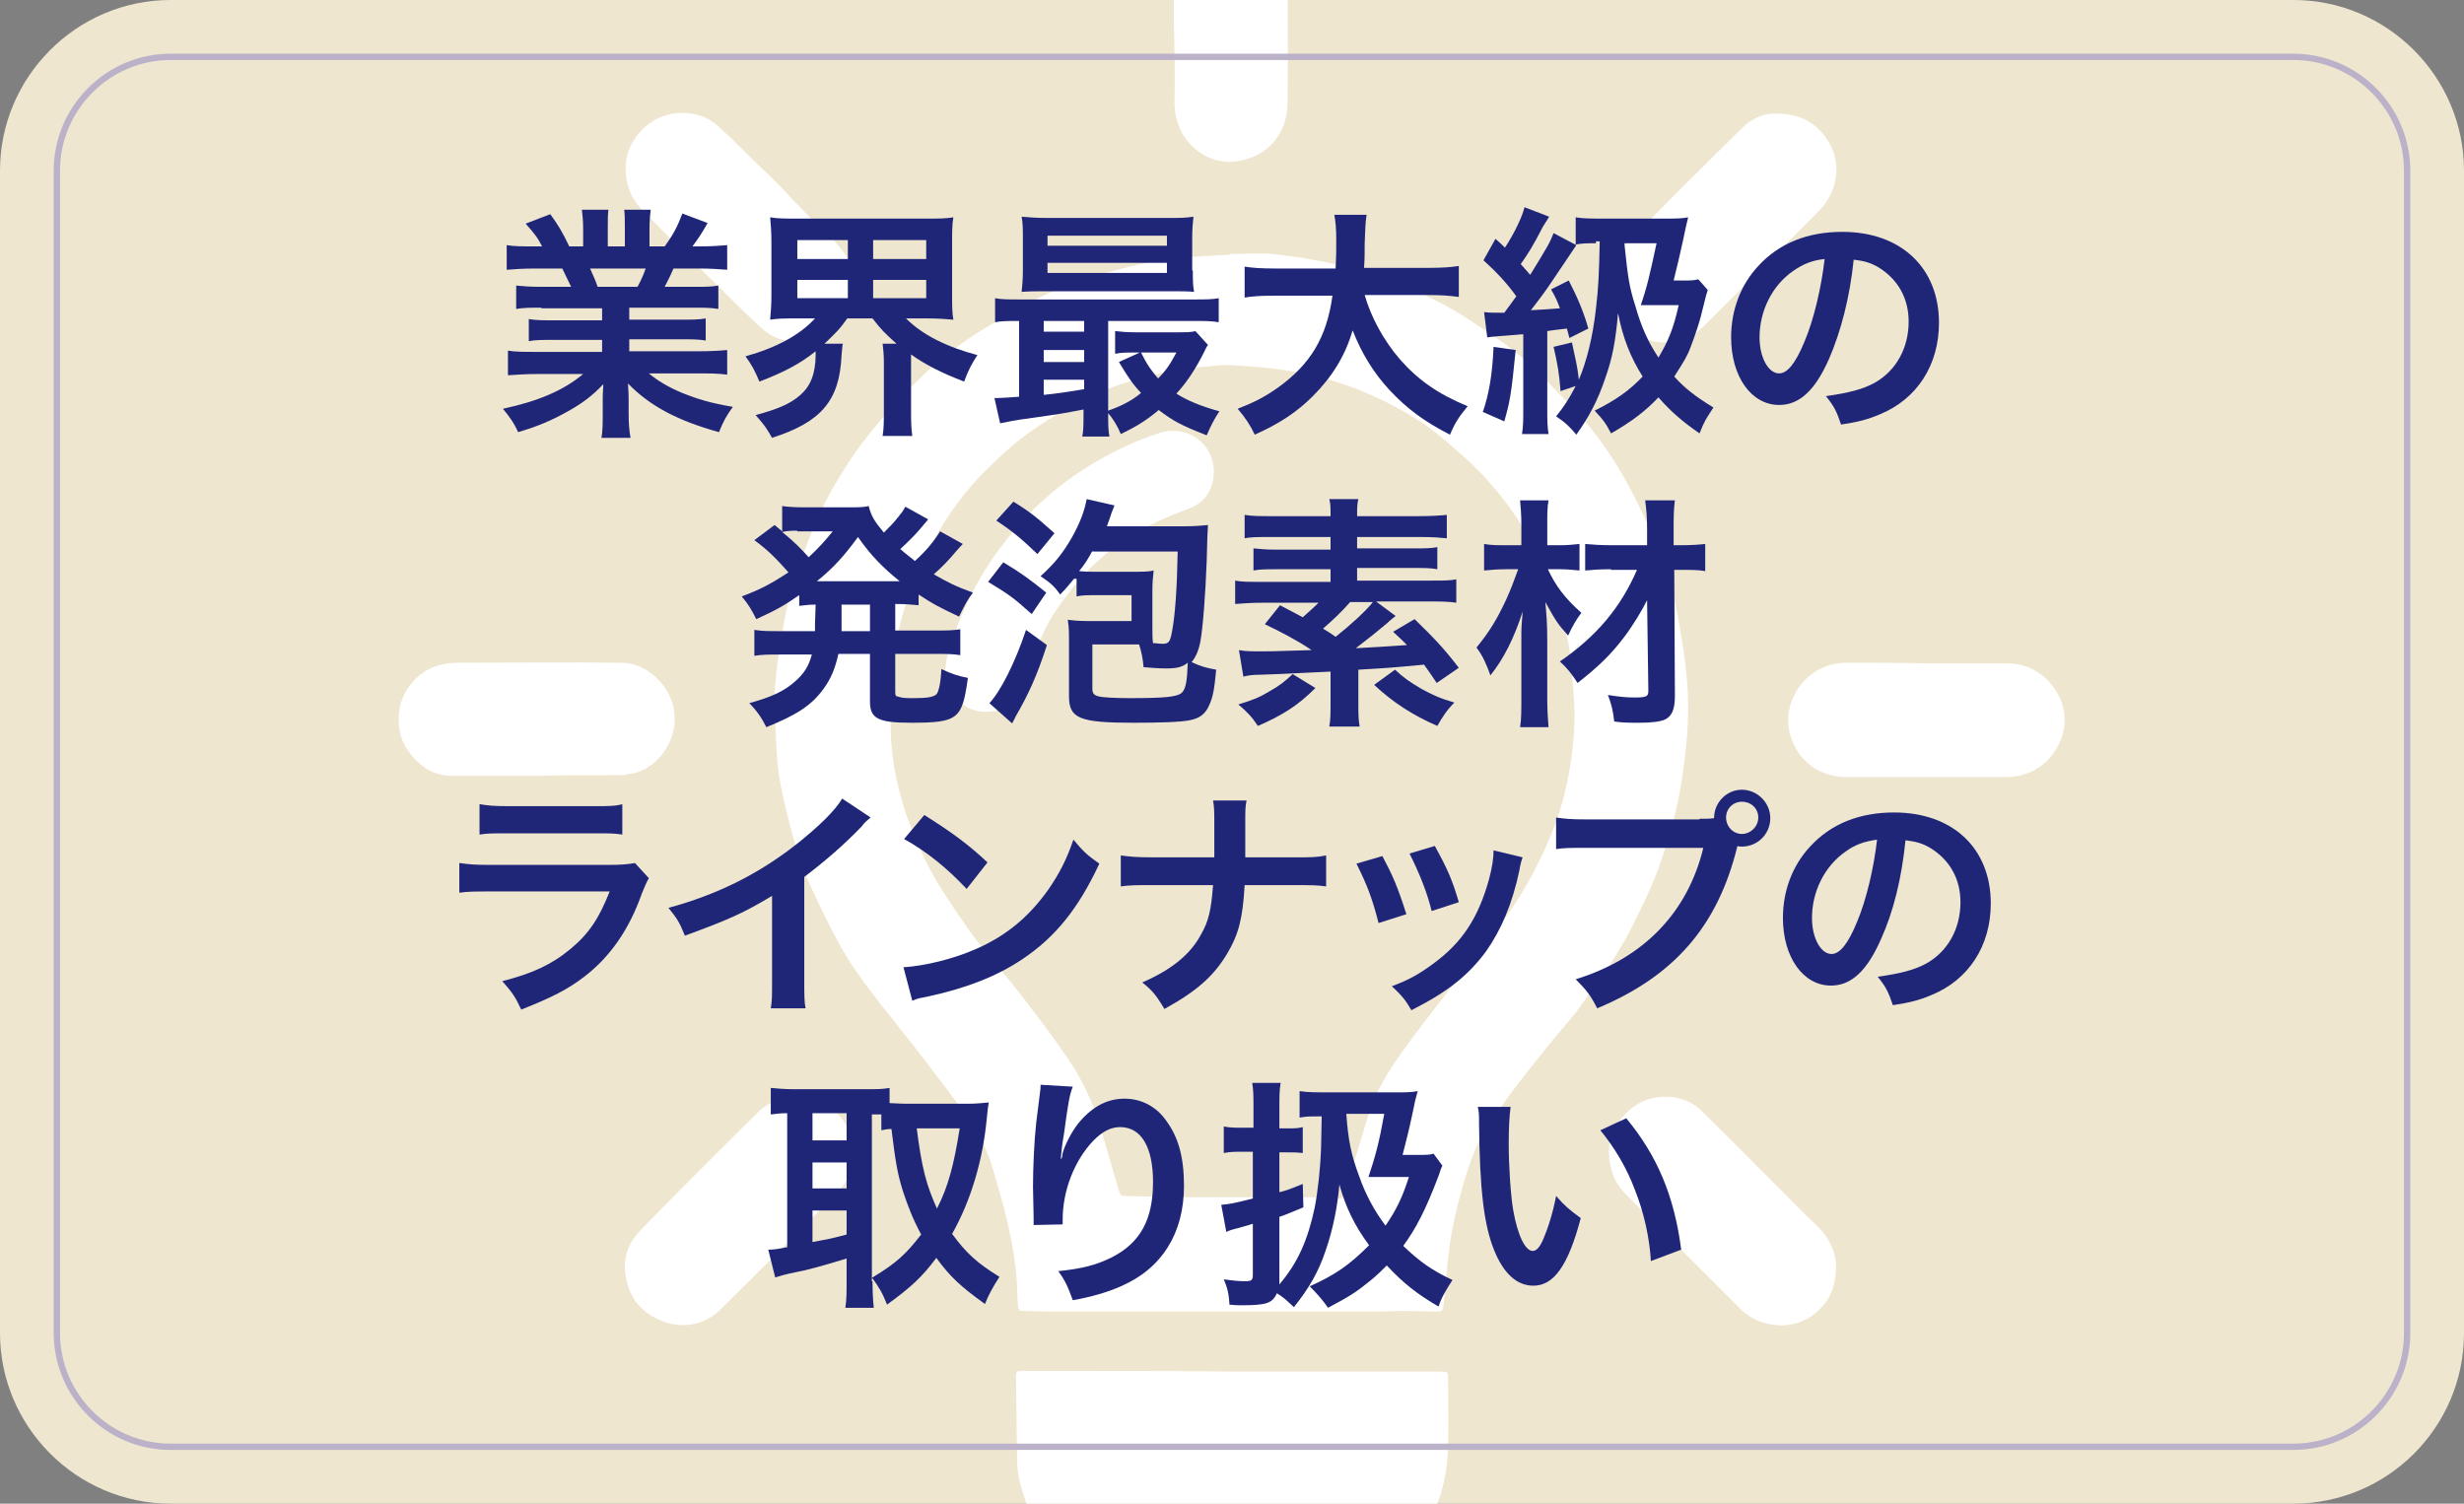 <?xml version="1.0" encoding="utf-8"?>
<!-- Generator: Adobe Illustrator 23.0.6, SVG Export Plug-In . SVG Version: 6.00 Build 0)  -->
<svg version="1.1" id="レイヤー_1" xmlns="http://www.w3.org/2000/svg" xmlns:xlink="http://www.w3.org/1999/xlink" x="0px"
	 y="0px" viewBox="0 0 390 238" style="enable-background:new 0 0 390 238;" xml:space="preserve">
<rect x="0" y="0" width="390" height="238" fill="#808080" stroke="none"/>
<style type="text/css">
	.st0{fill:#EFE6D0;}
	.st1{clip-path:url(#SVGID_2_);fill-rule:evenodd;clip-rule:evenodd;fill:#FFFFFF;}
	.st2{fill:none;stroke:#BBB2C9;stroke-width:1.001;stroke-miterlimit:10;}
	.st3{fill:#1F2678;}
</style>
<g>
	<path class="st0" d="M0,27C0,12.2,12.1,0,27,0h336c14.9,0,27,12.2,27,27V211c0,14.9-12.1,27-27,27H27c-14.9,0-27-12.2-27-27V27z"/>
	<g>
		<defs>
			<rect id="SVGID_1_" width="390" height="238"/>
		</defs>
		<clipPath id="SVGID_2_">
			<use xlink:href="#SVGID_1_"  style="overflow:visible;"/>
		</clipPath>
		<path class="st1" d="M195,40.2c2.2,0,4.3-0.2,6.5,0c3.4,0.4,6.8,0.9,10.1,1.7c3.3,0.8,6.5,1.8,9.6,3c3.9,1.5,7.7,3.3,11.3,5.7
			c2.9,1.9,5.9,3.8,8.5,6.1c3,2.6,5.8,5.6,8.5,8.5c2.9,3,5.3,6.5,7.4,10.1c1.8,3.1,3.3,6.4,4.8,9.7c1.6,3.3,2.7,6.8,3.4,10.4
			c0.6,2.6,1,5.2,1.4,7.8c0.4,2.8,0.7,5.7,0.7,8.6c0,3.4-0.3,6.8-0.8,10.2c-0.6,4.8-1.8,9.4-3.4,14c-1.3,4-3.2,7.7-5.1,11.5
			c-2.2,4.2-5,7.9-7.7,11.7c-1.5,2.1-3.3,4-4.9,6c-1.9,2.4-3.8,4.7-5.6,7.1c-1.3,1.7-2.5,3.5-3.8,5.3c-2,2.8-3.1,6-4.1,9.2
			c-0.8,2.7-1.5,5.4-2,8.2c-0.4,2-0.6,4.1-0.8,6.2c-0.2,2-0.3,4-0.6,5.9c0,0.2-0.4,0.5-0.7,0.5c-2,0-4-0.1-5.9-0.1
			c-1.2,0-2.5,0.1-3.7,0.1c-5.2,0-10.3,0-15.5,0c-1.4,0-2.8,0-4.2,0c-3.4,0-6.8,0-10.2,0c-2.4,0-4.8,0-7.2,0c-1.3,0-2.7,0-4,0
			c-3.6,0-7.2,0-10.8,0c-1.4,0-2.8-0.1-4.3-0.1c-0.7,0-0.7-0.4-0.8-0.9c-0.1-2.1-0.1-4.1-0.4-6.2c-0.3-2.6-0.8-5.1-1.4-7.6
			c-0.6-2.6-1.4-5.1-2.1-7.6c-0.9-3.2-2.3-6-4.2-8.6c-2.2-3-4.5-6-6.8-9c-2.2-2.9-4.5-5.7-6.7-8.5c-1.9-2.5-3.8-4.9-5.4-7.5
			c-2.1-3.5-3.9-7.2-5.6-10.9c-1.1-2.4-2-4.8-2.7-7.3c-0.9-3.1-1.7-6.3-2.3-9.5c-0.5-2.5-0.6-5.1-0.7-7.6c-0.1-2-0.3-4-0.2-6
			c0.1-2.3,0.3-4.7,0.7-7c0.5-3.2,1-6.3,1.8-9.4c0.9-3.2,2.1-6.4,3.3-9.5c1.5-4,3.6-7.6,5.9-11.2c1.4-2.1,2.9-4.1,4.5-6
			c1.6-1.9,3.2-3.7,5-5.5c3.3-3.5,7.1-6.6,11.2-9.2c3-1.8,6-3.6,9.1-5.2c2.6-1.3,5.2-2.3,8-3.2c3.4-1.1,6.9-2,10.4-2.7
			c2.3-0.5,4.8-0.6,7.1-0.8c1.7-0.1,3.4-0.2,5.1-0.3C195,40.1,195,40.1,195,40.2z M194.1,189.5c5.2,0,10.3,0,15.5,0
			c0.3,0,0.5,0,0.8,0c0.7,0,1.4,0.3,2,0.1c0.8-0.3,0.5-1.2,0.7-1.9c0-0.1,0.1-0.2,0.1-0.2c1.1-3.5,2.2-7.1,3.3-10.7
			c1.1-3.7,3-6.9,5.2-10c2.5-3.5,5.2-6.9,7.8-10.3c2.2-2.9,4.4-5.7,6.7-8.5c3.1-3.9,5.7-8,7.8-12.5c1.8-3.7,3.2-7.5,4-11.5
			c0.7-3.2,1.1-6.4,1.2-9.6c0.1-3.1-0.3-6.2-0.5-9.3c-0.3-3.4-1.2-6.7-2.2-10c-1.1-3.3-2.5-6.4-4.2-9.5c-2.1-3.8-4.7-7.3-7.7-10.5
			c-1.9-2-4-3.8-6.1-5.6c-3.3-2.8-7.1-5-11.1-6.8c-3.7-1.7-7.6-2.9-11.6-3.7c-3.6-0.7-7.3-1-10.9-1.2c-1.6-0.1-3.3,0.2-4.9,0.3
			c-1.3,0.1-2.7,0.1-4,0.4c-2.9,0.7-5.8,1.4-8.6,2.3c-2.6,0.9-5.2,2-7.7,3.4c-2.7,1.5-5.4,3.2-7.8,5c-2.1,1.6-4,3.4-5.9,5.3
			c-2.9,2.8-5.2,6-7.3,9.4c-2.1,3.4-3.7,7-5,10.8c-0.7,2-1.3,4.1-1.7,6.2c-0.5,2.7-0.9,5.4-1.1,8.2c-0.1,2.4,0.1,4.7,0.1,7.1
			c0.1,2.8,0.5,5.6,1.2,8.4c0.5,1.8,0.9,3.6,1.6,5.3c1.6,4.2,3.4,8.2,5.9,11.9c1.5,2.3,3,4.5,4.6,6.7c2.3,3,4.8,5.8,7.1,8.7
			c2.5,3.3,5,6.5,7.3,9.9c2.4,3.4,4.2,7.1,5.4,11.1c1,3.4,2,6.8,3,10.3c0.2,0.6,0.4,0.8,1,0.8C183.5,189.5,188.8,189.5,194.1,189.5z
			 M172,217c-3.4,0-6.9,0-10.3,0c-0.5,0-0.9,0-0.9,0.7c0.1,4.5,0.1,9.1,0.2,13.6c0,2.3,0.7,4.4,1.4,6.5c1.1,2.9,2.8,5.4,5.5,7.1
			c2.7,1.7,5.6,2.7,8.8,3.1c0.9,0.1,1.2,0.4,1.3,1.4c0.3,1.7,0.9,3.3,2.2,4.6c2,1.9,4.5,2.6,7.2,2.6c4.9,0.1,9.8,0.1,14.7,0
			c1.4,0,2.9-0.3,4.3-0.7c3.1-1,4.9-3.3,5.4-6.5c0.1-0.9,0.5-1.2,1.3-1.3c3.4-0.4,6.5-1.4,9.3-3.4c1.7-1.2,3.1-2.8,4.1-4.6
			c1.9-3.5,2.6-7.3,2.7-11.3c0.1-3.5,0-7,0-10.4c0-1.3,0-1.3-1.3-1.3c-11,0-21.9,0-32.9,0C187.4,217,179.7,217,172,217z M185.9,16.3
			c0,1.6,0.4,3.2,1.1,4.6c1.9,3.4,5.4,5.2,8.9,4.6c4.8-0.7,7.9-4.4,7.9-9.3c0.1-8.4,0-16.9,0-25.3c0-1.1-0.3-2.3-0.7-3.4
			c-1.3-3.1-3.6-4.9-6.9-5.5c-3.2-0.5-5.9,0.4-8.1,2.8c-1.5,1.7-2.4,3.6-2.3,6c0,4.3,0,8.5,0,12.8C185.9,7.8,186,12,185.9,16.3z
			 M292.4,104.9c-1.8,0-3.4,0.4-4.9,1.3c-3.2,1.9-5.4,6.2-4.1,10.3c1.3,4.2,4.8,6.5,8.9,6.5c8.4,0,16.9,0,25.3,0
			c1.3,0,2.6-0.3,3.8-0.8c3.9-1.7,6.4-6.5,5-10.8c-1.2-3.5-4.4-6.4-8.6-6.4c-4.3,0-8.6,0-12.8,0
			C300.8,104.9,296.6,104.9,292.4,104.9z M131.7,37.8c-1.4-1.3-2.8-2.6-4.1-4c-1.3-1.3-2.5-2.6-3.8-4c-1.4-1.4-2.8-2.8-4.2-4.1
			c-1.9-1.9-3.9-3.9-5.9-5.7c-1.9-1.7-4.1-2.3-6.6-2.1c-2.6,0.3-4.7,1.5-6.3,3.6c-1.6,2.1-2.1,4.5-1.6,7.1c0.4,2,1.3,3.5,2.7,4.9
			c4.3,4.4,8.6,8.7,13,13c1.8,1.8,3.7,3.7,5.6,5.4c2.4,2.2,5.3,2.6,8.4,1.7c3.7-1.1,6.4-4.6,6.2-8.6C135.3,42,133.7,39.8,131.7,37.8
			z M275.8,20.2c-6.3,6.2-12.5,12.4-18.7,18.7c-1.6,1.7-2.6,3.7-2.6,6.1c0,2.8,1.1,5.2,3.2,7.1c1.8,1.6,4.1,2.2,6.4,2.1
			c2.1-0.1,4-1,5.5-2.5c6-6,12-12,18-18c1.4-1.4,2.3-2.8,2.8-4.7c0.6-2.5,0.2-4.8-1.2-6.9c-1.7-2.6-4.3-4.1-7.7-4.1
			C279.5,17.8,277.4,18.6,275.8,20.2z M134.9,180.8c-0.8-4.2-4.3-7-8.4-7.2c-2.6-0.1-4.9,0.8-6.8,2.7c-6.1,6.1-12.2,12.1-18.2,18.3
			c-2.5,2.5-3.2,5.5-2.1,8.9c0.7,2.4,2.3,4.1,4.5,5.2c3.5,1.8,7.4,1.2,10-1.3c6.2-6.1,12.3-12.3,18.5-18.5c1.7-1.7,2.7-3.8,2.7-6.4
			C135.1,182,135.1,181.4,134.9,180.8z M289.2,205.8c1-1.5,1.3-3.1,1.4-4.9c0.1-2.1-0.6-3.8-1.7-5.4c-0.9-1.2-2.1-2.2-3.2-3.3
			c-5.4-5.4-10.8-10.9-16.3-16.3c-1.7-1.7-3.9-2.4-6.2-2.3c-2.3,0.1-4.3,1-5.9,2.7c-2.5,2.6-3.2,5.6-2.2,9c0.4,1.5,1.3,2.8,2.4,3.9
			c6,6,12,12,18,18c1.7,1.7,3.8,2.5,6.5,2.6C284.8,209.7,287.4,208.5,289.2,205.8z M98.1,122.7c0.7,0,1.5-0.2,2.2-0.3
			c3.8-0.9,6.4-4.8,6.5-8.4c0-2.3-0.7-4.3-2.3-6.1c-1.7-1.9-3.8-3-6.4-3c-8.5-0.1-17,0-25.6,0c-2.9,0-5.4,0.9-7.3,3.2
			c-1.3,1.5-2,3.3-2.1,5.3c-0.1,2.3,0.5,4.3,2,6.1c1.6,2,3.6,3.2,6.2,3.3c4.5,0,9.1,0,13.6,0C89.3,122.7,93.7,122.7,98.1,122.7z
			 M150,108.4c1.3,2.8,3.5,4.6,7,4.2c2.5-0.3,4.2-1.7,5.1-4.1c1-2.6,1.7-5.2,2.8-7.8c1.2-2.8,3-5.3,4.9-7.7c2.4-3,5.2-5.5,8.3-7.6
			c3.1-2.1,6.6-3.6,10.1-4.9c2.4-0.9,3.7-2.8,3.9-5.3c0.4-4.7-4-8.1-8.5-6.7c-3.4,1.1-6.7,2.6-9.8,4.4c-3.7,2.1-7.1,4.7-10.1,7.6
			c-2.6,2.6-4.9,5.4-7,8.5c-2.3,3.5-4.1,7.1-5.5,11c-0.7,2-1.5,4-1.6,6.3C149.8,106.9,149.7,107.7,150,108.4z"/>
	</g>
	<path class="st2" d="M27,229c-9.9,0-18-8.1-18-18V27c0-9.9,8.1-18,18-18h336c9.9,0,18,8.1,18,18V211c0,9.9-8.1,18-18,18H27z"/>
	<g>
		<path class="st3" d="M85.7,48.7c-1.8,0-2.8,0-4,0.2v-3.7c1.1,0.1,2.1,0.2,4,0.2h4.7c-0.6-1.2-1-2.1-1.4-2.9h-4.2
			c-1.9,0-3.4,0.1-4.6,0.2v-3.9c1.2,0.2,2.4,0.2,4.4,0.2h1.2c-0.7-1.4-1.2-2-2.6-3.6l3.9-1.5c1.3,1.8,1.9,2.8,3,5.1h2.2v-2.8
			c0-1.2-0.1-2.2-0.2-3h4.2c-0.1,0.7-0.1,1.6-0.1,2.9v2.9h2.7v-2.9c0-1.2,0-2.1-0.1-2.9h4.2c-0.1,0.7-0.2,1.8-0.2,3v2.8h2.4
			c1.4-1.9,2.1-3.3,2.8-5.2l4,1.5c-0.9,1.6-1.5,2.5-2.4,3.7h1.1c2,0,3.2-0.1,4.4-0.2v3.9c-1.2-0.1-2.7-0.2-4.6-0.2h-3.9
			c-0.7,1.6-0.9,1.9-1.4,2.9h4.5c1.9,0,2.9,0,4-0.2v3.7c-1.2-0.2-2.2-0.2-4-0.2H99.6v1.9h8.1c1.7,0,2.9,0,4-0.2v3.5
			c-1.1-0.2-2.3-0.2-4-0.2h-8.1v1.9h10.8c2.2,0,3.6-0.1,4.7-0.2v3.9c-1.4-0.2-2.9-0.2-4.6-0.2h-7.8c1.3,1.1,3.1,2.2,5.3,3.1
			c2.5,1,4.5,1.6,8,2.2c-1.1,1.5-1.5,2.3-2.2,4c-6.5-1.8-10.9-4.1-14.4-7.7c0.1,1.5,0.1,1.8,0.1,2.8v1.9c0,1.6,0.1,2.8,0.3,3.9h-4.6
			c0.2-1.1,0.2-2.4,0.2-4v-1.9c0-0.9,0-1,0.1-2.6c-1.8,1.9-3.3,3-5.6,4.3c-2.5,1.4-4.8,2.4-7.9,3.3c-0.6-1.4-1.4-2.5-2.4-3.7
			c5.6-1.2,9.6-2.9,12.7-5.5h-7.2c-1.8,0-3.2,0.1-4.7,0.2v-3.9c1.2,0.2,2.6,0.2,4.6,0.2h10.3v-1.9h-7.7c-1.7,0-2.9,0-3.9,0.2v-3.5
			c1.1,0.2,2.2,0.2,3.9,0.2h7.7v-1.9H85.7z M100.9,45.4c0.6-1.1,0.9-1.8,1.3-2.9h-8.8c0.5,1.2,0.8,1.7,1.2,2.9H100.9z"/>
		<path class="st3" d="M126,50.4c-1.7,0-2.9,0-4.1,0.2c0.1-1.2,0.2-2.2,0.2-4v-8.1c0-1.9-0.1-2.9-0.2-4.1c1.2,0.2,2.3,0.2,4.1,0.2
			h20.7c1.9,0,2.9,0,4.2-0.2c-0.2,1.1-0.2,2.2-0.2,4.1v8.1c0,1.9,0,2.9,0.2,4c-1.2-0.1-2.4-0.2-4.1-0.2h-3.4
			c2.6,2.6,6.4,4.5,11.3,5.8c-0.9,1.4-1.4,2.3-2.1,4.2c-3.4-1.3-6.2-2.7-8.4-4.3v8.6c0,1.7,0,3,0.2,4.3h-4.7
			c0.2-1.2,0.2-2.4,0.2-4.3v-7.2c0-1.4-0.1-2.2-0.2-3.1h2.2c-1.8-1.6-2.4-2.2-3.8-4h-4c-1.1,1.6-1.9,2.4-3.6,4h2.9
			c-0.1,0.4-0.1,0.9-0.2,1.8c-0.3,7.2-3.2,10.6-11,13.1c-0.8-1.4-1.1-1.9-2.6-3.6c3.7-1,5.5-1.8,7.1-3.2c1.6-1.4,2.4-3.4,2.4-6.4
			c0-0.1,0-0.3,0-0.5c-2.5,2-5,3.3-8.9,4.8c-0.8-1.9-1.2-2.6-2.2-4c5-1.4,8.6-3.4,11-6H126z M126.2,41h8V38h-8V41z M126.2,47.2h8
			v-2.9h-8V47.2z M138.2,41h8.4V38h-8.4V41z M138.2,47.2h8.4v-2.9h-8.4V47.2z"/>
		<path class="st3" d="M171.6,64.8c-3.7,0.7-3.7,0.7-7.9,1.3c-3.1,0.4-4.4,0.7-5.4,0.9l-0.9-4c0.3,0,0.4,0,0.6,0
			c0.6,0,1.7-0.1,3.3-0.2v-12c-1.7,0-2.7,0-3.8,0.2v-3.8c1,0.2,2.1,0.2,4,0.2h27.4c2,0,2.9,0,4-0.2V51c-1.2-0.2-2.2-0.2-4.1-0.2
			h-13.4V65c2-0.7,3.8-1.6,5.2-2.8c-1.4-1.5-2.1-2.6-3.5-4.9l3.3-1.5h-1c-1.2,0-1.9,0-2.9,0.2v-3.6c0.9,0.1,1.7,0.2,3.3,0.2h6.5
			c1.3,0,2.3,0,2.9-0.2l2,2.2c-0.3,0.4-0.3,0.5-0.6,1.1c-1.3,2.6-2.8,4.9-4.4,6.6c1.7,1.1,3.9,2,6.8,2.8c-0.8,1.2-1.4,2.4-2,3.8
			c-4.1-1.6-5.2-2.2-7.6-4c-1.9,1.6-3.5,2.6-6,3.8c-0.5-1.2-1.2-2.4-2-3.3c0,1.6,0,2.7,0.2,3.7h-4.3c0.2-0.9,0.2-2,0.2-3.9V64.8z
			 M188.8,42.8c0,1.5,0,2.4,0.2,3.4c-0.9-0.1-2.3-0.1-3.6-0.1h-19.7c-1.7,0-2.8,0-4,0.1c0.1-1,0.2-1.9,0.2-3.3v-5.2
			c0-1.4,0-2.4-0.2-3.4c1.3,0.1,2.3,0.2,4.1,0.2h19c1.8,0,2.8,0,4.1-0.2c-0.1,0.9-0.2,1.9-0.2,3.4V42.8z M171.6,50.8h-6.4v1.7h6.4
			V50.8z M171.6,55.4h-6.4v1.9h6.4V55.4z M171.6,60.1h-6.4v2.4c1.9-0.2,2.8-0.3,6.4-0.9V60.1z M165.8,38.9h18.9v-1.6h-18.9V38.9z
			 M165.8,43.2h18.9v-1.6h-18.9V43.2z M180.6,55.8c1,2,1.6,2.8,2.7,4.1c1.2-1.2,1.9-2.2,2.9-4.1H180.6z"/>
		<path class="st3" d="M216,46.7c1,3.5,3,7.2,5.6,10.2c2.9,3.3,6.1,5.5,10.7,7.4c-1.3,1.6-1.9,2.4-2.8,4.5c-4.1-2.1-6.8-4.1-9.6-7.1
			c-2.5-2.7-4.4-5.8-5.8-9.4c-1.2,4-3.2,7.3-6.3,10.4c-2.6,2.6-5.4,4.4-9.2,6.1c-0.7-1.5-1.5-2.7-2.7-4.1c2.8-1.1,4.3-1.9,6.3-3.3
			c5.2-3.7,7.8-8,8.7-14.6h-9.1c-2.4,0-3.6,0.1-4.8,0.3v-4.9c1.2,0.2,2.6,0.3,4.9,0.3h9.5c0.1-1.9,0.1-2.6,0.1-4.6
			c0-1.6-0.1-2.8-0.3-3.9h5.1c-0.2,1.4-0.2,1.9-0.3,4.5c0,1.6,0,2.5-0.1,3.9H226c2.2,0,3.6-0.1,4.9-0.3V47c-1.5-0.2-2.7-0.3-4.8-0.3
			H216z"/>
		<path class="st3" d="M234.9,49.4c0.9,0.1,1.2,0.1,2.6,0.1c0,0,0.3,0,0.6,0c0.7-0.9,1-1.4,1.9-2.6c-1.5-2.1-3.2-3.9-5.2-5.7
			l1.9-3.4c0.8,0.7,1,0.9,1.5,1.4c1.5-2.3,2.7-4.8,3.1-6.4l3.9,1.5c-0.3,0.5-0.5,0.8-1,1.6c-1.6,3.1-2.3,4.2-3.5,5.9
			c0.7,0.8,0.9,1,1.5,1.7c2.9-4.7,3.1-5.1,3.7-6.6l3.6,1.9c-0.2,0.3-1.2,1.8-3.9,5.8c-0.7,1.1-2.5,3.5-3.3,4.5
			c2.2-0.1,3.2-0.2,4.6-0.3c-0.4-1.1-0.6-1.6-1.4-3l2.8-1.4c1.4,2.7,2.4,5.1,3.1,7.6l-3,1.5c-0.2-0.7-0.2-0.9-0.4-1.5
			c-1.6,0.2-2.6,0.3-3.1,0.4v12.2c0,2,0,2.9,0.2,4.1h-4.2c0.2-1.3,0.2-2.2,0.2-4.1V52.9l-1.2,0.1c-1.4,0.1-2.2,0.2-2.6,0.2
			c-1,0.1-1.2,0.1-1.9,0.2L234.9,49.4z M239.9,55.4c-0.7,7.1-0.9,8.1-1.8,11.3l-3.4-1.5c1-2.9,1.5-5.9,1.7-10.3L239.9,55.4z
			 M252.6,38.5c-1.4,0-2.1,0-3.2,0.2v-4.3c1.2,0.2,2.4,0.2,4.5,0.2h9.6c1.6,0,2.7,0,3.7-0.2c-0.3,1.2-0.3,1.2-0.8,3.6
			c-0.4,1.9-1.1,4.8-1.5,6.4h1.4c1.2,0,1.9,0,2.5-0.2l1.5,1.7c-0.1,0.3-0.1,0.3-0.3,1c-0.1,0.4-0.1,0.4-0.8,3.2
			c-0.2,0.8-1,3.3-1.6,4.8c-0.5,1.4-1,2.2-2.6,4.7c1.6,1.8,3.4,3.2,6.2,4.9c-1.3,2-1.4,2.1-2.2,4.1c-2.6-1.8-4.5-3.4-6.5-5.7
			c-2.1,2.2-4.2,3.8-7.5,5.7c-0.9-1.7-1.2-2.1-2.6-3.6c3.4-1.7,5.5-3.2,7.6-5.4c-1.9-3-3.1-6-3.9-10c-0.4,4.5-0.9,7.1-2,10.2
			c-1.2,3.6-2.6,6.2-4.6,9c-1-1.2-1.7-1.9-3.2-2.9c1.3-1.6,2-2.7,3.1-4.8l-2.4,0.8c-0.2-2.8-0.5-4.4-1.1-7l2.9-0.7
			c0.5,2.3,0.9,3.9,1.1,5.9c1.2-2.8,2.2-6.7,2.7-11.2c0.4-3.4,0.5-5.5,0.6-10.7H252.6z M257.1,38.5c0.6,5.8,0.8,6.9,1.7,9.8
			c1,3.5,2,5.7,3.7,8.3c1.6-2.7,2.4-4.7,3.2-8.3h-3.9c-1.1,0-1.3,0-2.1,0c1-2.9,1.4-4.7,2.5-9.8H257.1z"/>
		<path class="st3" d="M289.5,56.8c-2.2,5-4.7,7.3-7.9,7.3c-4.4,0-7.6-4.5-7.6-10.7c0-4.3,1.5-8.3,4.3-11.3
			c3.3-3.6,7.8-5.4,13.3-5.4c9.3,0,15.3,5.7,15.3,14.4c0,6.7-3.5,12.1-9.4,14.5c-1.9,0.8-3.4,1.2-6.1,1.6c-0.7-2.1-1.1-2.9-2.4-4.5
			c3.6-0.5,5.9-1.1,7.7-2.1c3.4-1.9,5.4-5.5,5.4-9.7c0-3.7-1.7-6.7-4.8-8.6c-1.2-0.7-2.2-1-3.9-1.2C292.8,47,291.4,52.4,289.5,56.8z
			 M283.8,42.9c-3.3,2.3-5.3,6.3-5.3,10.5c0,3.2,1.4,5.7,3.1,5.7c1.3,0,2.6-1.6,4-5c1.5-3.5,2.7-8.7,3.2-13.1
			C286.8,41.2,285.4,41.8,283.8,42.9z"/>
		<path class="st3" d="M129.1,95.7c-1.2,0-1.6,0.1-2.6,0.2v-1.7c-2.3,1.6-3.7,2.4-6.8,3.8c-0.7-1.4-1.2-2.3-2.3-3.6
			c3-1.1,4.8-2.1,7.4-3.8c-2.2-2.5-3.5-3.7-5.4-5.1l3.2-2.4c0.6,0.5,0.6,0.5,1.2,1v-4c0.7,0.1,1.9,0.2,3.2,0.2h7.2
			c1.8,0,2.4,0,3.3-0.2c0.4,1.6,0.9,2.4,2.4,4.2c1.2-1.2,1.5-1.5,2.3-2.5c0.5-0.7,0.7-0.8,0.8-1.1c0.2-0.3,0.2-0.3,0.3-0.5l3.6,2
			c-0.1,0.2-0.6,0.7-1.5,1.8c-0.7,0.8-1.9,2-2.9,2.9c1,0.9,1.5,1.2,2.3,1.9c1.7-1.5,3.1-3.2,4-4.7l3.6,2c-0.2,0.2-0.3,0.3-1.1,1.2
			c-1,1.2-2.1,2.4-3.5,3.6c2.1,1.2,3.4,1.9,6.2,2.9c-0.9,1.2-1.1,1.6-2.2,3.8c-3.2-1.5-4.3-2.1-6.4-3.5v1.7
			c-1.2-0.1-1.9-0.2-3.7-0.2v4.2h6.2c1.9,0,2.9,0,4.1-0.2v4.1c-1.2-0.2-2.3-0.2-4.1-0.2h-6.2v5.8c0,0.8,0,0.9,0.6,1
			c0.5,0.2,1.2,0.2,2.5,0.2c2.1,0,3.1-0.2,3.5-0.7c0.3-0.5,0.6-1.7,0.7-3.9c1.5,0.7,2.6,1.1,4.2,1.4c-0.9,6.5-1.5,7.1-9,7.1
			c-5.3,0-6.5-0.7-6.5-3.4v-7.5h-5c-0.5,2.3-1.2,4-2.4,5.6c-1.9,2.6-4.3,4.1-9,6c-0.7-1.4-1.5-2.6-2.7-3.8c3.6-1,5.5-1.9,7.2-3.4
			c1.4-1.2,2.2-2.4,2.7-4.3h-5c-1.8,0-2.8,0-4.1,0.2v-4.1c1.2,0.2,2.2,0.2,4.1,0.2h5.5c0-0.5,0-0.8,0-1.2L129.1,95.7z M126.2,84
			c-0.7,0-1.5,0-2.4,0.2c2.1,1.7,2.9,2.6,4.2,4c1.6-1.5,2.6-2.6,3.8-4.1H126.2z M141.6,92c0.5,0,0.5,0,0.8,0c-2.7-2.2-4.5-4-6.6-7
			c-2.2,3-3.8,4.8-6.5,7c0.4,0,0.6,0,1,0H141.6z M133.2,99c0,0.3,0,0.5,0,0.9h4.5v-4.2h-4.5L133.2,99z"/>
		<path class="st3" d="M158.8,89c3,1.8,4.3,2.8,6.8,4.8l-2.3,3.4c-2.9-2.6-3.6-3.1-6.9-5.1L158.8,89z M165.7,102.1
			c-1.5,4.7-2.9,7.8-5,11.4c0,0.1-0.1,0.2-0.5,1l-3.6-3.2c1.8-1.9,4.1-6.5,5.8-11.6L165.7,102.1z M160.4,79.4c2.9,1.8,3.8,2.6,6.5,5
			l-2.7,3.3c-2.5-2.4-3.8-3.5-6.5-5.3L160.4,79.4z M170,91.6c-0.7,0.8-1,1.3-2.2,2.5c-1-1.4-1.5-1.8-3.1-2.9c2.3-2.1,3.5-3.6,5-6.2
			c1.2-2.2,1.9-3.9,2.3-6l4.4,1c-0.5,1.2-0.5,1.3-0.7,1.9c-0.3,0.8-0.3,0.9-0.5,1.4h12.5c1.2,0,2.6-0.1,3.5-0.2
			c-0.1,1.5-0.1,1.6-0.2,5.6c-0.2,5.4-0.6,10.6-1,12.8c-0.3,1.6-0.8,2.6-1.4,3.3c1.5,0.7,2.3,0.9,3.9,1.2c-0.3,3.1-0.5,4.3-1.1,5.6
			c-0.6,1.4-1.5,2.1-3.1,2.4c-1.4,0.3-4.8,0.4-8.9,0.4c-8.6,0-10.2-0.7-10.2-4.2v-8.6c0-1.5,0-2.4-0.2-3.5c0.8,0.1,1.7,0.2,3.1,0.2
			h7v-4.1h-5.3c-1.5,0-2.5,0-3.4,0.2V91.6z M172.9,87.2c-0.7,1.3-1.2,2.1-2.1,3.2c1,0.1,1.5,0.1,2.4,0.1h5.9c1.8,0,2.7,0,3.5-0.2
			c-0.1,1-0.2,1.8-0.2,3.2v5.7c0,1.3,0,1.8,0.1,2.6c0.6,0,1,0.1,1.5,0.1c1,0,1.2-0.3,1.5-1.9c0.5-2.6,0.8-6.9,0.9-12.7H172.9z
			 M172.9,101.9v7.1c0,0.7,0.2,1,0.9,1.2c0.6,0.2,2.8,0.3,5,0.3c5.8,0,7.6-0.2,8.3-0.9c0.6-0.6,0.8-1.9,0.9-4.7
			c-0.9,0.7-1.7,0.9-3.4,0.9c-1.3,0-2.4-0.1-3.6-0.2c-0.1-1.3-0.3-2.3-0.7-3.6H172.9z"/>
		<path class="st3" d="M220.9,97.5c-0.6,0.5-0.8,0.6-1.3,1.1c-1.8,1.5-2.9,2.4-5,4c2.3-0.1,5-0.3,8.1-0.5c-0.7-0.7-1.1-1.1-2.2-2.1
			l3.4-2c3.1,3,4.7,4.7,7,7.7l-3.5,2.4c-1-1.5-1.3-1.9-2-2.9c-5.3,0.5-5.3,0.5-10.4,0.8v5.1c0,1.9,0,2.7,0.2,3.9h-4.8
			c0.2-1.1,0.2-2,0.2-3.9v-4.8c-8.2,0.4-8.2,0.4-11.1,0.5c-1.3,0-1.9,0.1-2.7,0.3l-0.7-4.2c1,0.2,2.1,0.2,3.8,0.2
			c1.1,0,1.1,0,7.7-0.2c-2.2-1.5-4.9-2.9-7.4-4.1l2.4-3c1.7,0.9,2.3,1.2,3.6,1.9c1-0.9,1.6-1.4,2.5-2.3H200c-1.9,0-3.2,0.1-4.5,0.2
			v-3.7c1,0.2,2.1,0.2,4,0.2h11.1v-2h-8.6c-1.5,0-2.6,0-3.6,0.2v-3.5c1,0.1,2.1,0.2,3.6,0.2h8.6V85h-9.6c-2,0-3,0-4,0.2v-3.7
			c1.2,0.2,2.5,0.2,4.5,0.2h9.1c0-1.4,0-1.9-0.2-2.7h4.6c-0.2,0.8-0.2,1.4-0.2,2.7h9.7c2,0,3.4-0.1,4.5-0.2v3.7
			c-1.1-0.1-2.1-0.2-4-0.2h-10.2v1.8h9.1c1.6,0,2.6,0,3.6-0.2v3.5c-1-0.2-2.1-0.2-3.6-0.2h-9.1v2h11.7c1.9,0,3,0,4-0.2v3.7
			c-1.3-0.2-2.7-0.2-4.4-0.2h-8.3L220.9,97.5z M208.2,108.9c-2.8,2.8-5.2,4.3-9.1,6c-1-1.5-1.7-2.2-3.1-3.4c2.3-0.7,3.3-1.1,4.8-2
			c1.8-1,2.5-1.6,3.8-2.8L208.2,108.9z M213.7,95.3c-1.2,1.4-3,3.1-4.3,4.2c1.2,0.7,1.4,0.9,2,1.3c2.4-1.9,4.8-4.1,5.9-5.5H213.7z
			 M220.8,106c1.4,1.3,2.4,2,4.3,3.1c1.7,0.9,2.7,1.4,5.1,2.1c-1.2,1.2-1.9,2.3-2.7,3.7c-3.9-1.7-7-3.7-10-6.5L220.8,106z"/>
		<path class="st3" d="M245,90.1c1.2,2.6,2.7,4.6,5.3,6.9c-0.9,1.2-1.4,2.1-2.1,3.6c-1.7-1.9-2-2.4-3.6-5.3c0.2,2.4,0.3,3.4,0.3,6.4
			v8.9c0,1.8,0.1,3.3,0.2,4.5h-4.5c0.2-1.2,0.2-2.7,0.2-4.5v-7.7c0-1.5,0-1.5,0-2.1c0-1.4,0-1.4,0.2-4c-1.3,4.1-3,7.5-5.1,10.1
			c-0.6-1.7-1.2-3.1-2.2-4.4c2.1-2.6,3.2-4.4,4.7-7.6c0.8-1.8,1.1-2.6,1.9-4.8h-1.9c-1.4,0-2.4,0.1-3.5,0.2v-4.2
			c1.1,0.2,2,0.2,3.7,0.2h2.2V83c0-1.6-0.1-2.6-0.2-3.8h4.5c-0.2,1.1-0.2,2.1-0.2,3.8v3.3h2.1c1.1,0,2.1-0.1,3-0.2v4.2
			c-1-0.1-2-0.2-3-0.2H245z M255,90.1c-1.8,0-3.1,0.1-4.1,0.2v-4.2c1.1,0.1,2.4,0.2,4.2,0.2h5.6v-2.4c0-1.9-0.1-3.1-0.3-4.7h4.7
			c-0.2,1.4-0.2,2.8-0.2,4.7v2.4h1.2c1.7,0,2.9-0.1,3.8-0.2v4.3c-1-0.2-2.2-0.2-3.8-0.2h-1.1l0.1,20c0,2.1-0.5,3.2-1.6,3.7
			c-0.7,0.3-1.9,0.5-4.1,0.5c-1.3,0-2.6,0-3.9-0.2c-0.2-1.7-0.4-2.6-1-4.2c1.9,0.3,2.9,0.4,4.3,0.4c1.8,0,2.1-0.2,2.1-1L260.7,95
			c-0.8,1.6-2.1,3.8-3.6,5.8c-2.1,2.8-4.2,4.8-7.4,7.3c-1-1.5-1.5-2.2-2.8-3.4c5.8-4,9.6-8.5,12.2-14.5H255z"/>
		<path class="st3" d="M102.7,139c-0.4,0.7-0.6,1.2-1.1,2.4c-2,5.7-5,10-9,13.1c-2.7,2.1-5.3,3.4-10.1,5.3c-0.9-1.9-1.3-2.6-3-4.5
			c4.7-1.2,7.8-2.6,10.8-5.1c2.9-2.4,4.5-4.8,6.2-9.1H77.7c-2.6,0-3.6,0-5,0.2v-4.7c1.5,0.2,2.3,0.3,5,0.3h18.4
			c2.4,0,3.2-0.1,4.4-0.3L102.7,139z M76,127.3c1.3,0.2,2.1,0.3,4.5,0.3H94c2.4,0,3.3,0,4.5-0.3v4.8c-1.2-0.2-1.9-0.2-4.4-0.2H80.4
			c-2.5,0-3.3,0-4.5,0.2V127.3z"/>
		<path class="st3" d="M137.8,129.4c-0.7,0.6-0.9,0.7-1.4,1.4c-2.9,3-5.8,5.5-9.1,8v16.5c0,2.1,0,3.3,0.2,4.3H122
			c0.2-1.1,0.2-1.9,0.2-4.2v-13.6c-4.5,2.7-6.7,3.7-13.8,6.3c-0.8-2-1.2-2.7-2.6-4.4c7.7-2.1,14.2-5.3,20.3-10.1
			c3.4-2.7,6.1-5.3,7.2-7.2L137.8,129.4z"/>
		<path class="st3" d="M143,153.1c3.3-0.2,7.9-1.3,11.5-2.9c4.8-2.1,8.4-5.1,11.5-9.5c1.7-2.5,2.8-4.6,3.9-7.8
			c1.5,1.8,2.1,2.4,4.1,3.8c-3.3,7.1-7,11.7-12.3,15.2c-3.9,2.6-8.7,4.5-14.7,5.8c-1.5,0.3-1.7,0.3-2.6,0.7L143,153.1z M146.3,129
			c4.6,2.9,7,4.7,10,7.5l-3.3,4.2c-3.1-3.3-6.3-5.9-9.9-7.9L146.3,129z"/>
		<path class="st3" d="M204.9,135.7c2.7,0,3.5,0,5-0.3v4.9c-1.4-0.2-2.4-0.2-5-0.2h-7.9c-0.3,5.4-1,7.9-2.8,10.9
			c-2.1,3.5-4.8,5.9-9.9,8.7c-1.3-2.2-1.9-2.9-3.5-4.2c4.6-2,7.6-4.4,9.3-7.6c1.2-2.1,1.6-3.8,1.9-7.8h-9.6c-2.6,0-3.6,0-5,0.2v-4.9
			c1.5,0.2,2.4,0.3,5,0.3h9.8c0-1.6,0-2.3,0-3v-2.3c0-1.7,0-2.7-0.2-3.7h5.3c-0.2,1.2-0.2,1.3-0.2,3.7l0,2.3c0,2.6,0,2.6,0,3H204.9z
			"/>
		<path class="st3" d="M218.8,135.5c1.6,3,2.4,4.8,3.8,9.2l-4.4,1.4c-1-3.9-1.8-6-3.5-9.4L218.8,135.5z M241,135.7
			c-0.2,0.6-0.3,0.8-0.5,2c-1.1,5.3-2.9,9.5-5.3,12.9c-2.9,3.9-6.1,6.4-11.8,9.3c-1-1.7-1.5-2.3-3.1-3.8c2.7-1,4.3-1.9,6.6-3.6
			c4.5-3.3,7.1-7.2,8.8-13.4c0.5-1.9,0.7-3.3,0.7-4.5L241,135.7z M227.1,133.9c2.1,3.8,2.8,5.5,3.8,8.9l-4.3,1.4
			c-0.7-2.9-1.9-5.9-3.5-9.1L227.1,133.9z"/>
		<path class="st3" d="M269,129.6c1.2,0,1.6,0,2.3-0.1c0-2.5,2-4.5,4.4-4.5s4.5,2,4.5,4.5c0,2.5-2,4.5-4.5,4.5c-0.2,0-0.5,0-0.7-0.1
			c-3.1,12.7-10,20.6-22.2,25.7c-1-2-1.7-2.9-3.4-4.6c10.7-3.3,17.7-10.5,20.2-20.8h-18.4c-2.9,0-3.6,0-4.9,0.2v-5
			c1.4,0.2,2.3,0.3,5,0.3H269z M273.2,129.4c0,1.4,1.1,2.6,2.5,2.6c1.4,0,2.6-1.2,2.6-2.6c0-1.4-1.1-2.5-2.6-2.5
			C274.3,126.9,273.2,128,273.2,129.4z"/>
		<path class="st3" d="M297.7,148.7c-2.2,5-4.7,7.3-7.9,7.3c-4.4,0-7.6-4.5-7.6-10.7c0-4.3,1.5-8.3,4.3-11.3
			c3.3-3.6,7.8-5.4,13.3-5.4c9.3,0,15.3,5.7,15.3,14.4c0,6.7-3.5,12.1-9.4,14.5c-1.9,0.8-3.4,1.2-6.1,1.6c-0.7-2.1-1.1-2.9-2.4-4.5
			c3.6-0.5,5.9-1.1,7.7-2.1c3.4-1.9,5.4-5.5,5.4-9.7c0-3.7-1.7-6.7-4.8-8.6c-1.2-0.7-2.2-1-3.9-1.2C301,139,299.7,144.3,297.7,148.7
			z M292.1,134.8c-3.3,2.3-5.3,6.3-5.3,10.5c0,3.2,1.4,5.7,3.1,5.7c1.3,0,2.6-1.6,4-5c1.5-3.5,2.7-8.7,3.2-13.1
			C295,133.2,293.6,133.7,292.1,134.8z"/>
		<path class="st3" d="M138.1,202.8c0,2,0.1,3.2,0.2,4.2h-4.5c0.2-1.2,0.2-2.6,0.2-4.2v-3.6c-3.9,1.2-6.5,1.9-8.2,2.2
			c-1.5,0.3-2.5,0.6-3.1,0.8l-1.1-4.4c0.9,0,1.5-0.1,3-0.4v-21.2c-1.3,0-1.7,0.1-2.6,0.2v-4.2c1.1,0.1,2.2,0.2,3.5,0.2h11.8
			c1.5,0,2.4,0,3.5-0.2v2.4c0.7,0,1.5,0.1,2.5,0.1h10.1c1,0,2.1-0.1,3.1-0.2c-0.1,0.5-0.2,1.3-0.3,2.4c-0.6,6.6-2.5,13.1-5.5,18.4
			c2.2,3,3.9,4.6,7.5,6.8c-1,1.5-1.8,3-2.3,4.3c-3.9-2.8-5.5-4.3-7.7-7.3c-2.3,3.1-4.1,4.7-7.8,7.4c-0.7-1.8-1.3-2.8-2.4-4.3V202.8z
			 M128.6,180.5h5.4v-4.3h-5.4V180.5z M128.6,188.1h5.4v-4.1h-5.4V188.1z M128.6,196.6c2.6-0.5,2.8-0.5,5.4-1.2v-3.8h-5.4V196.6z
			 M138.1,202.2c3.8-2.3,5.3-3.7,7.7-6.8c-1.3-2.4-2.1-4.5-2.9-6.9c-0.9-2.9-1.2-4.9-1.8-9.8c-0.7,0-1,0.1-1.6,0.2v-2.5
			c-0.4,0-0.6,0-1.5,0V202.2z M145.1,178.6c0.8,6.3,1.5,8.9,3.2,12.7c1.8-3.5,2.7-7,3.6-12.7H145.1z"/>
		<path class="st3" d="M169.8,172c-0.5,1.3-0.7,2.3-1.4,7.5c-0.3,1.6-0.4,2.9-0.5,3.9h0.1c0.1-0.2,0.1-0.2,0.2-0.9
			c0.4-1.4,1.4-3.3,2.4-4.6c2.1-2.6,4.5-4,7.4-4c2.6,0,5,1.2,6.6,3.5c1.9,2.6,2.8,5.7,2.8,10.3c0,7.5-3.5,13.1-10,15.9
			c-2,0.9-4.7,1.7-7.6,2.2c-0.8-2.2-1.2-3.1-2.3-4.6c3.9-0.4,6.1-1,8.5-2.2c4.5-2.3,6.5-6,6.5-11.9c0-5.6-1.9-8.7-5.2-8.7
			c-1.5,0-2.8,0.7-4.2,2.1c-3,3.1-4.9,7.9-4.9,12.5c0,0.2,0,0.5,0,0.8l-4.6,0.1c0-0.2,0-0.4,0-0.5c0-0.2,0-0.4,0-0.7
			c0-1.1-0.1-4-0.1-4.8c0-3.1,0.2-7.4,0.5-10.1l0.6-4.8c0.1-0.7,0.1-0.8,0.1-1.3L169.8,172z"/>
		<path class="st3" d="M228.3,184.5c-0.2,0.4-0.2,0.4-0.6,1.6c-2,5.3-3.6,8.4-5.6,11.1c2.6,2.5,4.6,3.9,7.8,5.4
			c-1.1,1.7-1.8,2.9-2.2,4.2c-3.3-1.9-5.6-3.7-8.2-6.5c-0.9,0.9-1.5,1.5-2.6,2.4c-2.1,1.7-3.1,2.4-6.7,4.3c-0.9-1.3-1.7-2.2-2.9-3.4
			c4-1.8,6.2-3.3,9.4-6.5c-2.3-3.1-3.7-6-4.7-9.6c-0.3,3.4-1,7.1-2.2,10.5c-1.1,3.3-2.6,5.9-5,8.9c-1.5-1.4-1.6-1.5-2.7-2.2
			c-0.7,1.6-1.7,1.9-5.6,1.9c-0.7,0-1,0-1.9-0.1c-0.1-1.7-0.3-2.6-0.9-4c1.5,0.2,2.4,0.3,3.4,0.3c1,0,1.2-0.2,1.2-1v-8.1
			c-0.6,0.2-0.6,0.2-2.4,0.7c-1.2,0.3-1.4,0.4-1.8,0.6l-0.8-4.3c1.2-0.1,1.9-0.2,5-1v-7.4h-1.8c-1,0-1.8,0-2.8,0.2v-4.2
			c1,0.2,1.8,0.2,2.9,0.2h1.8v-3.2c0-1.8,0-2.7-0.2-3.9h4.5c-0.2,1.2-0.2,2.1-0.2,3.9v3.3h1.5c0.9,0,1.4,0,2.2-0.2v4.1
			c-0.9-0.1-1.3-0.1-2.2-0.1h-1.5v6.3c1.2-0.3,1.2-0.3,3.7-1.3l0.1,3.7c-2.9,1.2-2.9,1.2-3.8,1.5v10.7c2.9-3.4,4.5-7,5.6-12.2
			c0.5-2.6,0.9-6.3,1-9.5c0-0.5,0-0.5,0.1-4.9c-2.1,0-2.4,0-3.5,0.2v-4.2c1.2,0.2,2.6,0.2,4.5,0.2h10.8c1.6,0,2.4,0,3.4-0.2
			c-0.4,1.4-0.4,1.4-0.8,3.4c-0.6,2.8-1,4.4-1.6,6.7h2.4c1.4,0,1.9,0,2.5-0.2L228.3,184.5z M213.1,176.4c0.3,4.2,0.8,6.5,2,9.7
			c1,2.9,2.4,5.5,4.2,7.9c1.7-2.5,2.6-4.3,3.7-7.7h-4c-1.4,0-1.4,0-2.4,0c1.1-3.3,1.7-5.5,2.5-10H213.1z"/>
		<path class="st3" d="M239.1,175.2c-0.2,1.4-0.3,3.3-0.3,5.9c0,3.4,0.3,8,0.7,10.4c0.7,4,1.9,6.5,3.1,6.5c0.6,0,1.1-0.6,1.6-1.7
			c0.9-2.1,1.6-4.4,2.1-7c1.4,1.6,2,2.1,3.9,3.5c-2,7.6-4.3,10.7-7.5,10.7c-2.6,0-4.7-1.9-6.2-5.6c-1.6-3.9-2.3-9.5-2.4-20.2
			c0-1.4,0-1.6-0.2-2.5H239.1z M257.4,177c4.9,5.9,7.6,12.3,8.7,20.8l-4.8,1.8c-0.2-3.6-1.1-7.7-2.5-11.2c-1.3-3.5-3.2-6.7-5.5-9.5
			L257.4,177z"/>
	</g>
</g>
</svg>
